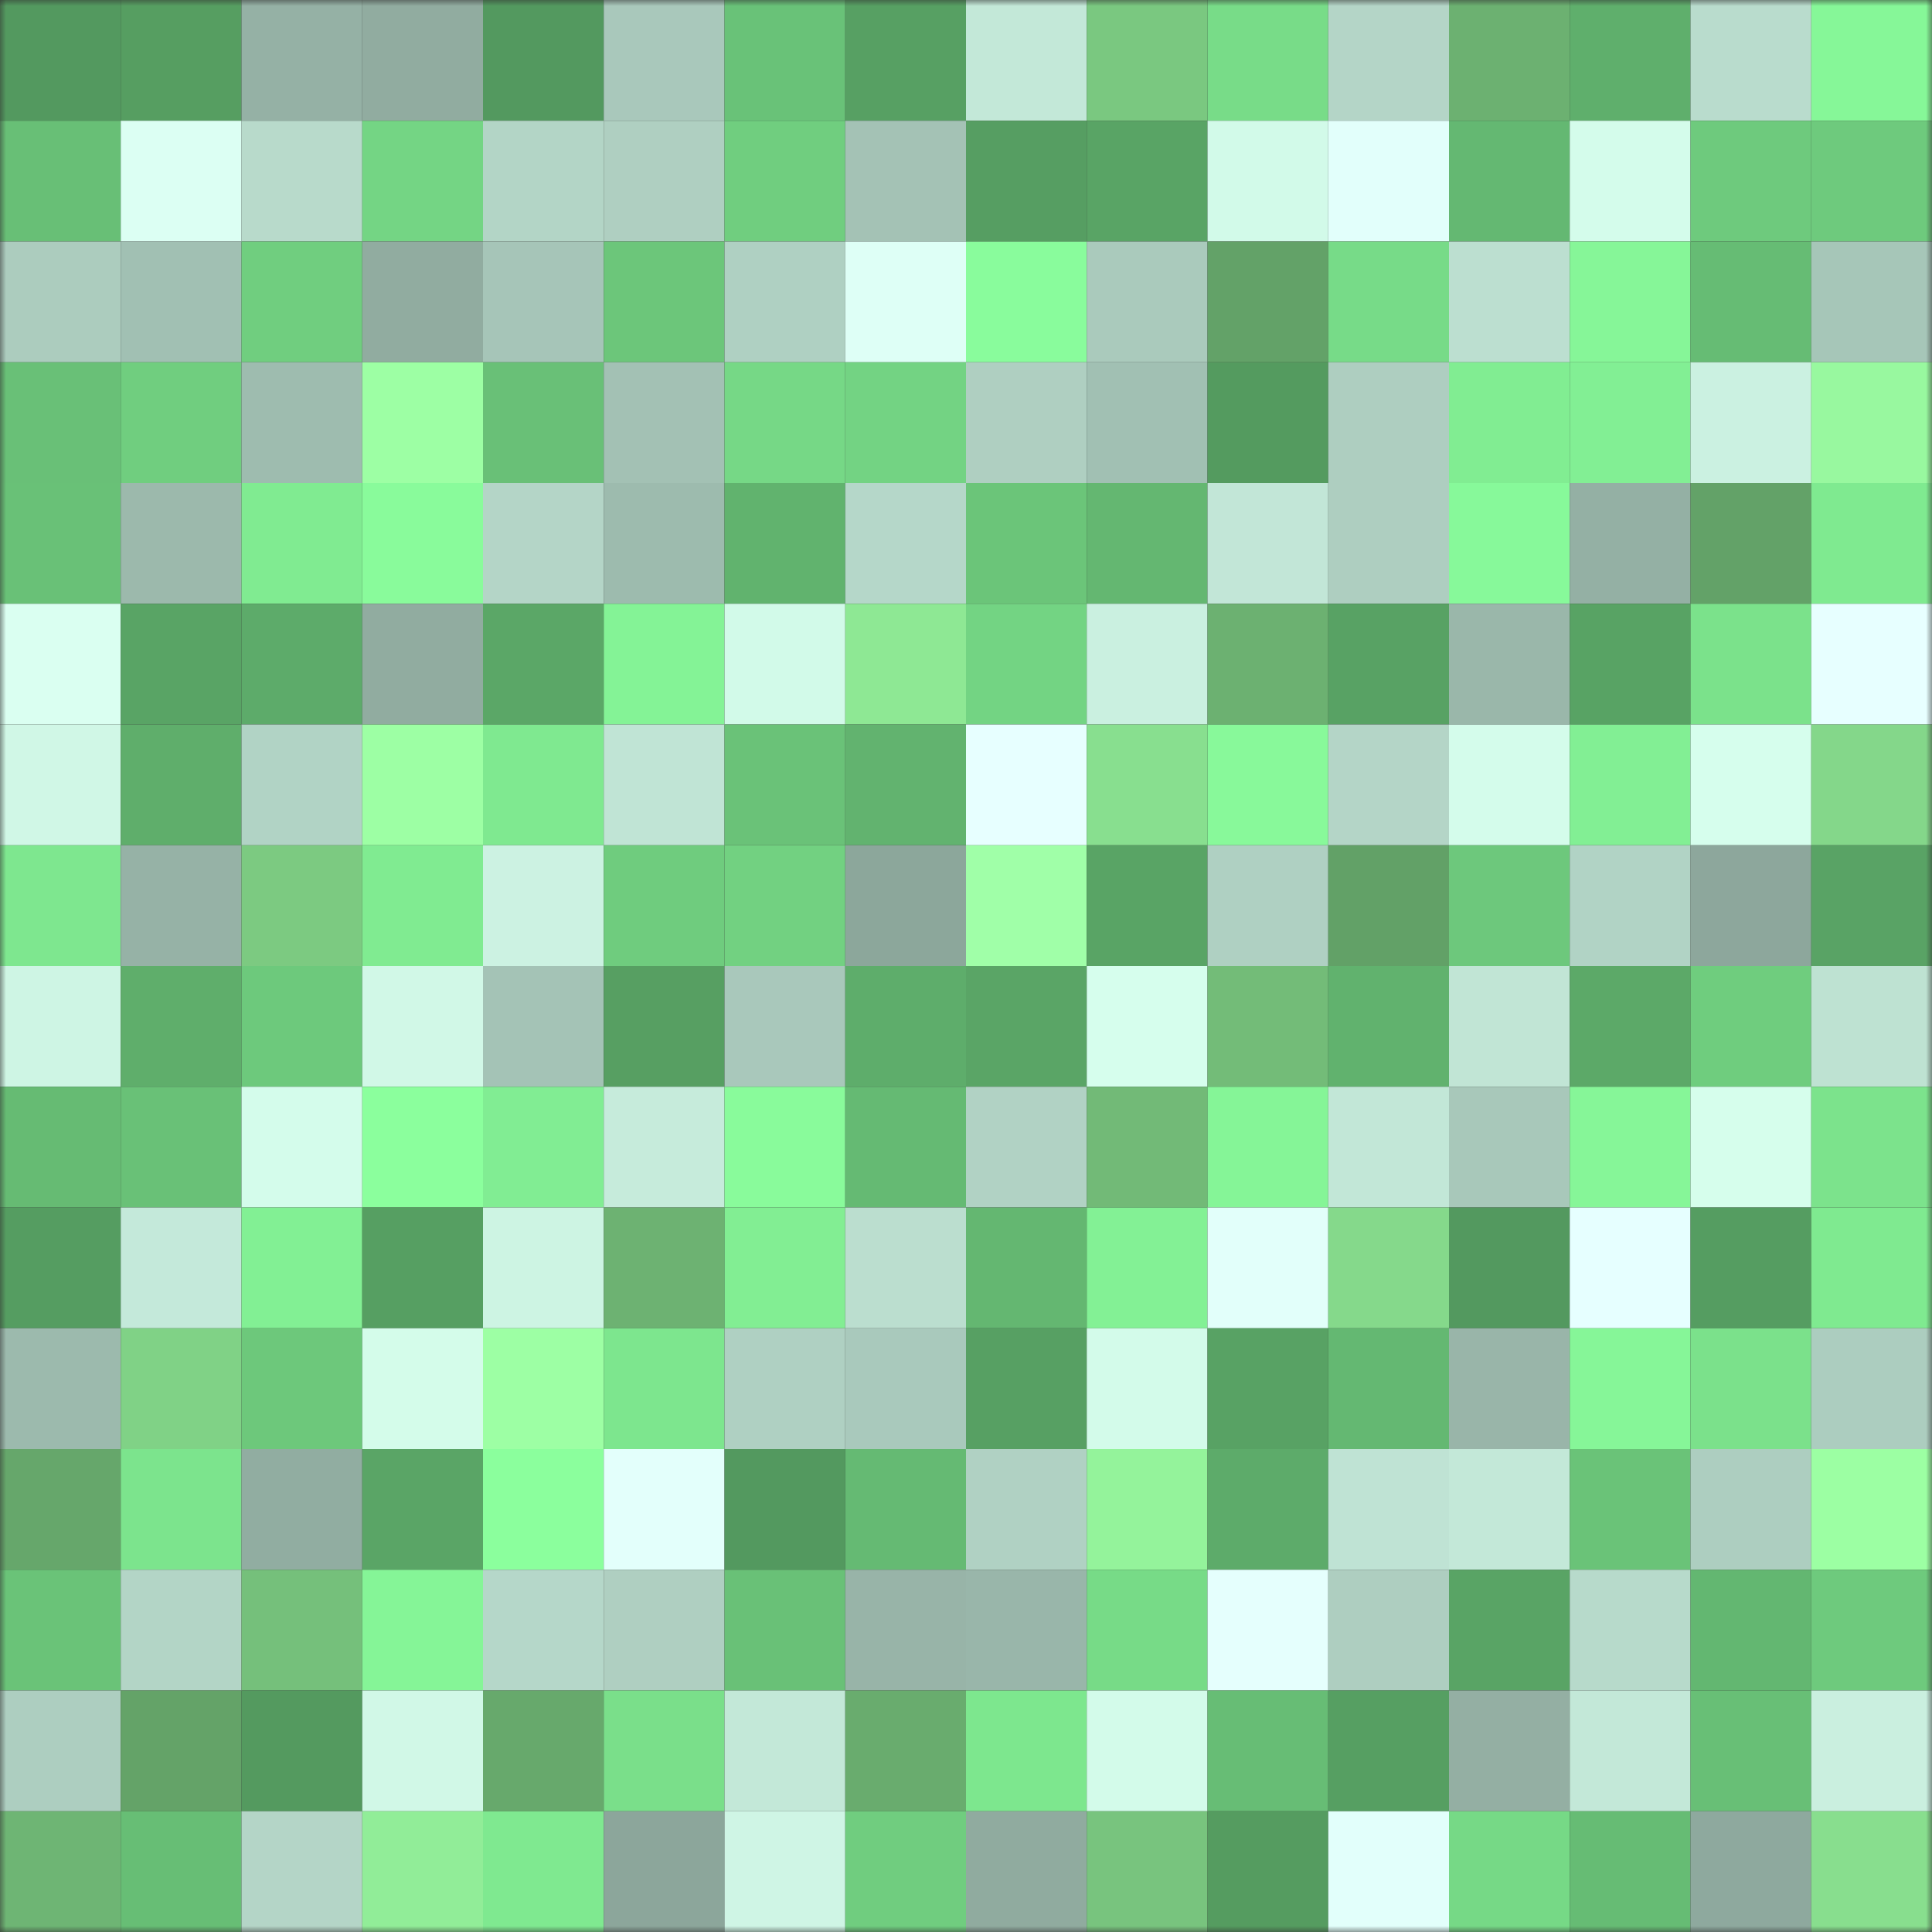 <svg viewBox="0 0 160 160" fill="none" role="img" xmlns="http://www.w3.org/2000/svg" width="240" height="240" name="lens%2Cgangadhar.lens"><rect x="0" y="0" width="160" height="160" fill="#333333" stroke="none"/><mask id="744167465" mask-type="alpha" maskUnits="userSpaceOnUse" x="0" y="0" width="160" height="160"><rect width="160" height="160" fill="#FFFFFF"></rect></mask><g mask="url(#744167465)"><rect x="0" y="0" width="10" height="10" fill="#53995f"></rect><rect x="10" y="0" width="10" height="10" fill="#569e61"></rect><rect x="20" y="0" width="10" height="10" fill="#95b1a5"></rect><rect x="30" y="0" width="10" height="10" fill="#91aca0"></rect><rect x="40" y="0" width="10" height="10" fill="#53995f"></rect><rect x="50" y="0" width="10" height="10" fill="#a9c8bb"></rect><rect x="60" y="0" width="10" height="10" fill="#69c278"></rect><rect x="70" y="0" width="10" height="10" fill="#57a063"></rect><rect x="80" y="0" width="10" height="10" fill="#c3e8d8"></rect><rect x="90" y="0" width="10" height="10" fill="#7ac880"></rect><rect x="100" y="0" width="10" height="10" fill="#78dc88"></rect><rect x="110" y="0" width="10" height="10" fill="#b4d5c7"></rect><rect x="120" y="0" width="10" height="10" fill="#6cb171"></rect><rect x="130" y="0" width="10" height="10" fill="#5faf6c"></rect><rect x="140" y="0" width="10" height="10" fill="#b9dccd"></rect><rect x="150" y="0" width="10" height="10" fill="#86f798"></rect><rect x="0" y="10" width="10" height="10" fill="#68bf76"></rect><rect x="10" y="10" width="10" height="10" fill="#dcfff3"></rect><rect x="20" y="10" width="10" height="10" fill="#b8dacb"></rect><rect x="30" y="10" width="10" height="10" fill="#74d584"></rect><rect x="40" y="10" width="10" height="10" fill="#b3d5c6"></rect><rect x="50" y="10" width="10" height="10" fill="#afcfc1"></rect><rect x="60" y="10" width="10" height="10" fill="#70ce7f"></rect><rect x="70" y="10" width="10" height="10" fill="#a4c2b5"></rect><rect x="80" y="10" width="10" height="10" fill="#569e62"></rect><rect x="90" y="10" width="10" height="10" fill="#59a465"></rect><rect x="100" y="10" width="10" height="10" fill="#d2fae9"></rect><rect x="110" y="10" width="10" height="10" fill="#e2fffb"></rect><rect x="120" y="10" width="10" height="10" fill="#64b872"></rect><rect x="130" y="10" width="10" height="10" fill="#d4fceb"></rect><rect x="140" y="10" width="10" height="10" fill="#6eca7d"></rect><rect x="150" y="10" width="10" height="10" fill="#6eca7d"></rect><rect x="0" y="20" width="10" height="10" fill="#acccbe"></rect><rect x="10" y="20" width="10" height="10" fill="#a1c0b3"></rect><rect x="20" y="20" width="10" height="10" fill="#70ce7f"></rect><rect x="30" y="20" width="10" height="10" fill="#91aca0"></rect><rect x="40" y="20" width="10" height="10" fill="#a6c5b8"></rect><rect x="50" y="20" width="10" height="10" fill="#6cc67a"></rect><rect x="60" y="20" width="10" height="10" fill="#afd0c2"></rect><rect x="70" y="20" width="10" height="10" fill="#defff6"></rect><rect x="80" y="20" width="10" height="10" fill="#89fc9c"></rect><rect x="90" y="20" width="10" height="10" fill="#aacabc"></rect><rect x="100" y="20" width="10" height="10" fill="#63a268"></rect><rect x="110" y="20" width="10" height="10" fill="#77db88"></rect><rect x="120" y="20" width="10" height="10" fill="#bcdfd0"></rect><rect x="130" y="20" width="10" height="10" fill="#86f698"></rect><rect x="140" y="20" width="10" height="10" fill="#66bc74"></rect><rect x="150" y="20" width="10" height="10" fill="#a6c6b8"></rect><rect x="0" y="30" width="10" height="10" fill="#69c077"></rect><rect x="10" y="30" width="10" height="10" fill="#70ce7f"></rect><rect x="20" y="30" width="10" height="10" fill="#9ebcaf"></rect><rect x="30" y="30" width="10" height="10" fill="#9dffa4"></rect><rect x="40" y="30" width="10" height="10" fill="#69c077"></rect><rect x="50" y="30" width="10" height="10" fill="#a3c1b4"></rect><rect x="60" y="30" width="10" height="10" fill="#76d886"></rect><rect x="70" y="30" width="10" height="10" fill="#73d383"></rect><rect x="80" y="30" width="10" height="10" fill="#afcfc1"></rect><rect x="90" y="30" width="10" height="10" fill="#a1c0b3"></rect><rect x="100" y="30" width="10" height="10" fill="#549b5f"></rect><rect x="110" y="30" width="10" height="10" fill="#aecec0"></rect><rect x="120" y="30" width="10" height="10" fill="#81ed92"></rect><rect x="130" y="30" width="10" height="10" fill="#82ef94"></rect><rect x="140" y="30" width="10" height="10" fill="#cbf1e1"></rect><rect x="150" y="30" width="10" height="10" fill="#98f89f"></rect><rect x="0" y="40" width="10" height="10" fill="#69c177"></rect><rect x="10" y="40" width="10" height="10" fill="#9cb9ac"></rect><rect x="20" y="40" width="10" height="10" fill="#80eb91"></rect><rect x="30" y="40" width="10" height="10" fill="#89fb9b"></rect><rect x="40" y="40" width="10" height="10" fill="#b4d5c7"></rect><rect x="50" y="40" width="10" height="10" fill="#9dbbae"></rect><rect x="60" y="40" width="10" height="10" fill="#61b36e"></rect><rect x="70" y="40" width="10" height="10" fill="#b5d7c9"></rect><rect x="80" y="40" width="10" height="10" fill="#6bc579"></rect><rect x="90" y="40" width="10" height="10" fill="#64b771"></rect><rect x="100" y="40" width="10" height="10" fill="#c2e6d7"></rect><rect x="110" y="40" width="10" height="10" fill="#aecec0"></rect><rect x="120" y="40" width="10" height="10" fill="#87f99a"></rect><rect x="130" y="40" width="10" height="10" fill="#94b0a4"></rect><rect x="140" y="40" width="10" height="10" fill="#63a268"></rect><rect x="150" y="40" width="10" height="10" fill="#7fea90"></rect><rect x="0" y="50" width="10" height="10" fill="#dafff1"></rect><rect x="10" y="50" width="10" height="10" fill="#59a465"></rect><rect x="20" y="50" width="10" height="10" fill="#5dab6a"></rect><rect x="30" y="50" width="10" height="10" fill="#91aca0"></rect><rect x="40" y="50" width="10" height="10" fill="#5ba767"></rect><rect x="50" y="50" width="10" height="10" fill="#84f396"></rect><rect x="60" y="50" width="10" height="10" fill="#d2fae9"></rect><rect x="70" y="50" width="10" height="10" fill="#8ee894"></rect><rect x="80" y="50" width="10" height="10" fill="#73d483"></rect><rect x="90" y="50" width="10" height="10" fill="#caf0e0"></rect><rect x="100" y="50" width="10" height="10" fill="#6cb171"></rect><rect x="110" y="50" width="10" height="10" fill="#58a264"></rect><rect x="120" y="50" width="10" height="10" fill="#9ab7aa"></rect><rect x="130" y="50" width="10" height="10" fill="#58a364"></rect><rect x="140" y="50" width="10" height="10" fill="#7be28b"></rect><rect x="150" y="50" width="10" height="10" fill="#e7ffff"></rect><rect x="0" y="60" width="10" height="10" fill="#d0f7e6"></rect><rect x="10" y="60" width="10" height="10" fill="#5fae6b"></rect><rect x="20" y="60" width="10" height="10" fill="#b1d3c5"></rect><rect x="30" y="60" width="10" height="10" fill="#9dffa4"></rect><rect x="40" y="60" width="10" height="10" fill="#7fe990"></rect><rect x="50" y="60" width="10" height="10" fill="#c0e4d5"></rect><rect x="60" y="60" width="10" height="10" fill="#6ac278"></rect><rect x="70" y="60" width="10" height="10" fill="#62b36f"></rect><rect x="80" y="60" width="10" height="10" fill="#e7ffff"></rect><rect x="90" y="60" width="10" height="10" fill="#88df8f"></rect><rect x="100" y="60" width="10" height="10" fill="#88f99a"></rect><rect x="110" y="60" width="10" height="10" fill="#b4d5c7"></rect><rect x="120" y="60" width="10" height="10" fill="#d4fceb"></rect><rect x="130" y="60" width="10" height="10" fill="#82ef94"></rect><rect x="140" y="60" width="10" height="10" fill="#d6feed"></rect><rect x="150" y="60" width="10" height="10" fill="#84d78a"></rect><rect x="0" y="70" width="10" height="10" fill="#7ee78f"></rect><rect x="10" y="70" width="10" height="10" fill="#96b2a6"></rect><rect x="20" y="70" width="10" height="10" fill="#7cca81"></rect><rect x="30" y="70" width="10" height="10" fill="#80eb91"></rect><rect x="40" y="70" width="10" height="10" fill="#ccf2e2"></rect><rect x="50" y="70" width="10" height="10" fill="#6fcc7e"></rect><rect x="60" y="70" width="10" height="10" fill="#72d181"></rect><rect x="70" y="70" width="10" height="10" fill="#8ca79b"></rect><rect x="80" y="70" width="10" height="10" fill="#a0ffa8"></rect><rect x="90" y="70" width="10" height="10" fill="#59a465"></rect><rect x="100" y="70" width="10" height="10" fill="#afd0c2"></rect><rect x="110" y="70" width="10" height="10" fill="#62a167"></rect><rect x="120" y="70" width="10" height="10" fill="#6dc87c"></rect><rect x="130" y="70" width="10" height="10" fill="#b1d3c5"></rect><rect x="140" y="70" width="10" height="10" fill="#8da79c"></rect><rect x="150" y="70" width="10" height="10" fill="#59a365"></rect><rect x="0" y="80" width="10" height="10" fill="#cef5e4"></rect><rect x="10" y="80" width="10" height="10" fill="#5fae6b"></rect><rect x="20" y="80" width="10" height="10" fill="#6dc97c"></rect><rect x="30" y="80" width="10" height="10" fill="#d1f8e7"></rect><rect x="40" y="80" width="10" height="10" fill="#a4c3b6"></rect><rect x="50" y="80" width="10" height="10" fill="#579f62"></rect><rect x="60" y="80" width="10" height="10" fill="#a9c8bb"></rect><rect x="70" y="80" width="10" height="10" fill="#5ead6b"></rect><rect x="80" y="80" width="10" height="10" fill="#5aa566"></rect><rect x="90" y="80" width="10" height="10" fill="#d6feed"></rect><rect x="100" y="80" width="10" height="10" fill="#73bc78"></rect><rect x="110" y="80" width="10" height="10" fill="#61b26e"></rect><rect x="120" y="80" width="10" height="10" fill="#c1e5d5"></rect><rect x="130" y="80" width="10" height="10" fill="#5ca968"></rect><rect x="140" y="80" width="10" height="10" fill="#6fcd7e"></rect><rect x="150" y="80" width="10" height="10" fill="#bee2d2"></rect><rect x="0" y="90" width="10" height="10" fill="#66bb73"></rect><rect x="10" y="90" width="10" height="10" fill="#69c177"></rect><rect x="20" y="90" width="10" height="10" fill="#d4fceb"></rect><rect x="30" y="90" width="10" height="10" fill="#8bff9d"></rect><rect x="40" y="90" width="10" height="10" fill="#81ed93"></rect><rect x="50" y="90" width="10" height="10" fill="#c6ebdb"></rect><rect x="60" y="90" width="10" height="10" fill="#89fb9b"></rect><rect x="70" y="90" width="10" height="10" fill="#65ba73"></rect><rect x="80" y="90" width="10" height="10" fill="#b1d2c4"></rect><rect x="90" y="90" width="10" height="10" fill="#72ba77"></rect><rect x="100" y="90" width="10" height="10" fill="#85f597"></rect><rect x="110" y="90" width="10" height="10" fill="#c2e7d7"></rect><rect x="120" y="90" width="10" height="10" fill="#a8c8ba"></rect><rect x="130" y="90" width="10" height="10" fill="#86f698"></rect><rect x="140" y="90" width="10" height="10" fill="#d6feec"></rect><rect x="150" y="90" width="10" height="10" fill="#7ce38c"></rect><rect x="0" y="100" width="10" height="10" fill="#559d61"></rect><rect x="10" y="100" width="10" height="10" fill="#c4e9da"></rect><rect x="20" y="100" width="10" height="10" fill="#82f094"></rect><rect x="30" y="100" width="10" height="10" fill="#569f62"></rect><rect x="40" y="100" width="10" height="10" fill="#cdf4e3"></rect><rect x="50" y="100" width="10" height="10" fill="#6db272"></rect><rect x="60" y="100" width="10" height="10" fill="#82ee93"></rect><rect x="70" y="100" width="10" height="10" fill="#bbdecf"></rect><rect x="80" y="100" width="10" height="10" fill="#64b771"></rect><rect x="90" y="100" width="10" height="10" fill="#83f195"></rect><rect x="100" y="100" width="10" height="10" fill="#e2fffa"></rect><rect x="110" y="100" width="10" height="10" fill="#85d98b"></rect><rect x="120" y="100" width="10" height="10" fill="#53995f"></rect><rect x="130" y="100" width="10" height="10" fill="#e6ffff"></rect><rect x="140" y="100" width="10" height="10" fill="#559d61"></rect><rect x="150" y="100" width="10" height="10" fill="#7fea90"></rect><rect x="0" y="110" width="10" height="10" fill="#9cbaad"></rect><rect x="10" y="110" width="10" height="10" fill="#80d286"></rect><rect x="20" y="110" width="10" height="10" fill="#6dc87b"></rect><rect x="30" y="110" width="10" height="10" fill="#d4fcea"></rect><rect x="40" y="110" width="10" height="10" fill="#9dffa4"></rect><rect x="50" y="110" width="10" height="10" fill="#7de68e"></rect><rect x="60" y="110" width="10" height="10" fill="#afd0c2"></rect><rect x="70" y="110" width="10" height="10" fill="#a9c9bc"></rect><rect x="80" y="110" width="10" height="10" fill="#57a063"></rect><rect x="90" y="110" width="10" height="10" fill="#d3fbea"></rect><rect x="100" y="110" width="10" height="10" fill="#58a264"></rect><rect x="110" y="110" width="10" height="10" fill="#64b872"></rect><rect x="120" y="110" width="10" height="10" fill="#99b5a9"></rect><rect x="130" y="110" width="10" height="10" fill="#86f698"></rect><rect x="140" y="110" width="10" height="10" fill="#7be18b"></rect><rect x="150" y="110" width="10" height="10" fill="#accdbf"></rect><rect x="0" y="120" width="10" height="10" fill="#66a76b"></rect><rect x="10" y="120" width="10" height="10" fill="#7ce48d"></rect><rect x="20" y="120" width="10" height="10" fill="#91ada1"></rect><rect x="30" y="120" width="10" height="10" fill="#5aa566"></rect><rect x="40" y="120" width="10" height="10" fill="#8bff9d"></rect><rect x="50" y="120" width="10" height="10" fill="#e3fffb"></rect><rect x="60" y="120" width="10" height="10" fill="#53995f"></rect><rect x="70" y="120" width="10" height="10" fill="#65ba73"></rect><rect x="80" y="120" width="10" height="10" fill="#b0d1c3"></rect><rect x="90" y="120" width="10" height="10" fill="#94f39b"></rect><rect x="100" y="120" width="10" height="10" fill="#5dab6a"></rect><rect x="110" y="120" width="10" height="10" fill="#bfe3d4"></rect><rect x="120" y="120" width="10" height="10" fill="#c3e8d8"></rect><rect x="130" y="120" width="10" height="10" fill="#6ac378"></rect><rect x="140" y="120" width="10" height="10" fill="#adcec0"></rect><rect x="150" y="120" width="10" height="10" fill="#9cffa3"></rect><rect x="0" y="130" width="10" height="10" fill="#6ac378"></rect><rect x="10" y="130" width="10" height="10" fill="#b3d5c6"></rect><rect x="20" y="130" width="10" height="10" fill="#75c07b"></rect><rect x="30" y="130" width="10" height="10" fill="#85f597"></rect><rect x="40" y="130" width="10" height="10" fill="#b5d7c9"></rect><rect x="50" y="130" width="10" height="10" fill="#afcfc1"></rect><rect x="60" y="130" width="10" height="10" fill="#69c177"></rect><rect x="70" y="130" width="10" height="10" fill="#98b4a8"></rect><rect x="80" y="130" width="10" height="10" fill="#99b6aa"></rect><rect x="90" y="130" width="10" height="10" fill="#77db87"></rect><rect x="100" y="130" width="10" height="10" fill="#e5fffd"></rect><rect x="110" y="130" width="10" height="10" fill="#aecec0"></rect><rect x="120" y="130" width="10" height="10" fill="#59a465"></rect><rect x="130" y="130" width="10" height="10" fill="#b7dacb"></rect><rect x="140" y="130" width="10" height="10" fill="#63b771"></rect><rect x="150" y="130" width="10" height="10" fill="#6eca7d"></rect><rect x="0" y="140" width="10" height="10" fill="#adcec0"></rect><rect x="10" y="140" width="10" height="10" fill="#64a368"></rect><rect x="20" y="140" width="10" height="10" fill="#549a5f"></rect><rect x="30" y="140" width="10" height="10" fill="#d1f8e7"></rect><rect x="40" y="140" width="10" height="10" fill="#67a96c"></rect><rect x="50" y="140" width="10" height="10" fill="#7adf8a"></rect><rect x="60" y="140" width="10" height="10" fill="#c3e8d8"></rect><rect x="70" y="140" width="10" height="10" fill="#69ac6e"></rect><rect x="80" y="140" width="10" height="10" fill="#7de78e"></rect><rect x="90" y="140" width="10" height="10" fill="#d3fbea"></rect><rect x="100" y="140" width="10" height="10" fill="#67bd75"></rect><rect x="110" y="140" width="10" height="10" fill="#569f62"></rect><rect x="120" y="140" width="10" height="10" fill="#94afa3"></rect><rect x="130" y="140" width="10" height="10" fill="#c3e8d8"></rect><rect x="140" y="140" width="10" height="10" fill="#68bf76"></rect><rect x="150" y="140" width="10" height="10" fill="#caefdf"></rect><rect x="0" y="150" width="10" height="10" fill="#6eb574"></rect><rect x="10" y="150" width="10" height="10" fill="#67be75"></rect><rect x="20" y="150" width="10" height="10" fill="#b4d5c7"></rect><rect x="30" y="150" width="10" height="10" fill="#91ed98"></rect><rect x="40" y="150" width="10" height="10" fill="#7fe990"></rect><rect x="50" y="150" width="10" height="10" fill="#8ca69b"></rect><rect x="60" y="150" width="10" height="10" fill="#cff5e5"></rect><rect x="70" y="150" width="10" height="10" fill="#70cd7f"></rect><rect x="80" y="150" width="10" height="10" fill="#90ab9f"></rect><rect x="90" y="150" width="10" height="10" fill="#78c47e"></rect><rect x="100" y="150" width="10" height="10" fill="#559c60"></rect><rect x="110" y="150" width="10" height="10" fill="#e2fffb"></rect><rect x="120" y="150" width="10" height="10" fill="#76d986"></rect><rect x="130" y="150" width="10" height="10" fill="#66bc74"></rect><rect x="140" y="150" width="10" height="10" fill="#8ea99e"></rect><rect x="150" y="150" width="10" height="10" fill="#88de8e"></rect></g></svg>